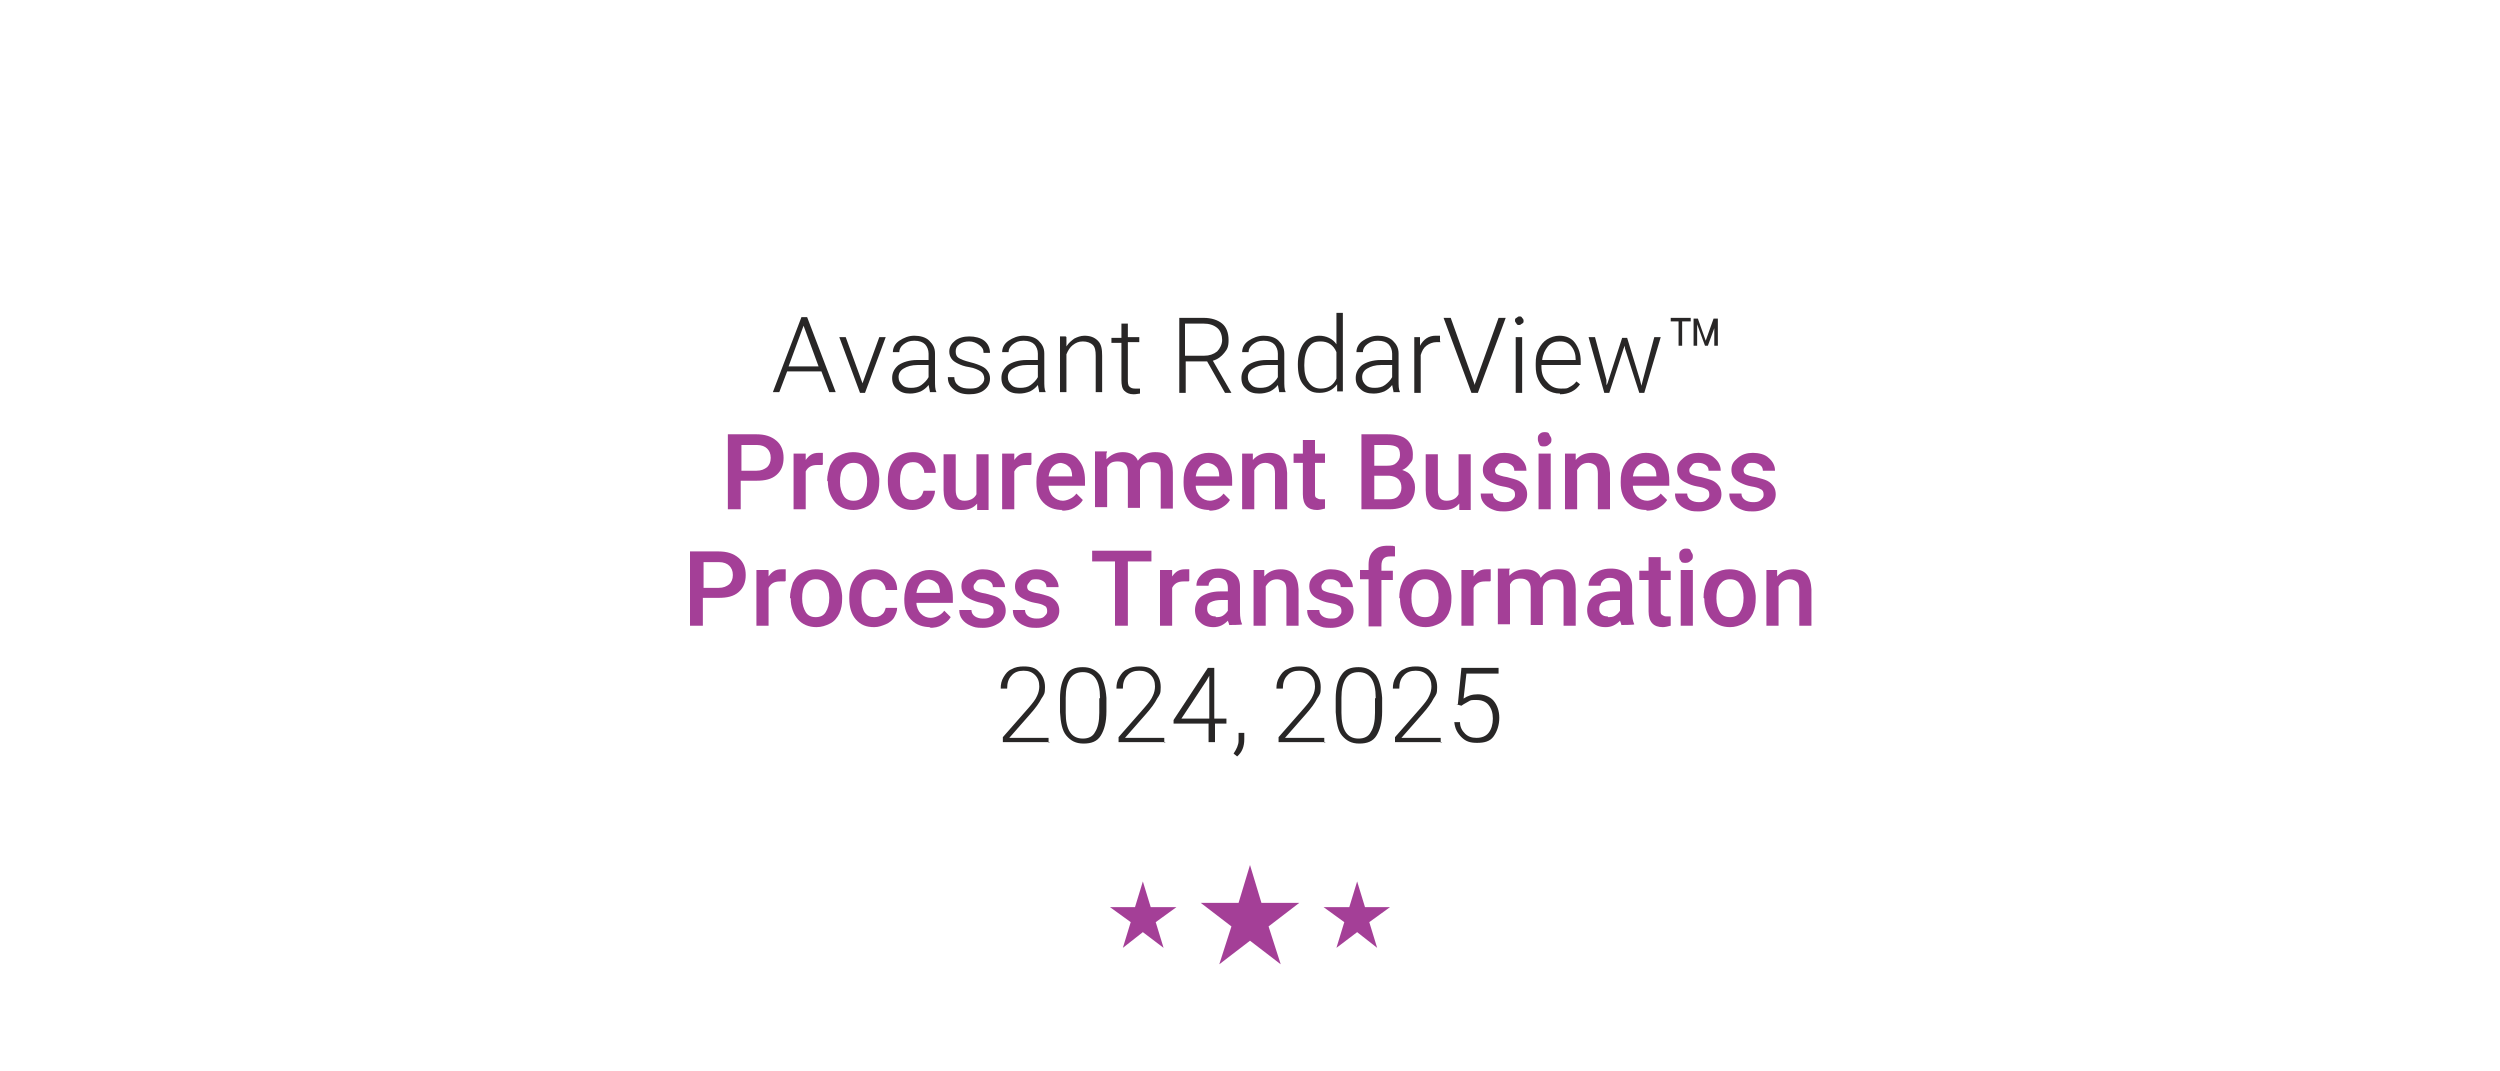 <?xml version="1.0" encoding="UTF-8"?>
<svg id="Layer_1" xmlns="http://www.w3.org/2000/svg" version="1.1" viewBox="0 0 350 150">
  <!-- Generator: Adobe Illustrator 29.8.3, SVG Export Plug-In . SVG Version: 2.1.1 Build 3)  -->
  <defs>
    <style>
      .st0, .st1 {
        fill: #a43f97;
      }

      .st2 {
        fill: #282626;
      }

      .st1 {
        fill-rule: evenodd;
      }
    </style>
  </defs>
  <g>
    <path class="st2" d="M114.9,52h-4.7l-1.1,2.9h-.9l4-10.5h.8l4,10.5h-.9l-1.1-2.9h0ZM110.4,51.3h4.2l-2.1-5.7-2.1,5.7h0Z"/>
    <path class="st2" d="M120.7,53.8l2.4-6.6h.9l-2.9,7.8h-.7l-2.9-7.8h.9l2.4,6.6h0Z"/>
    <path class="st2" d="M130.2,55c0-.2-.1-.6-.2-1.1-.3.4-.7.7-1.1.9-.5.2-1,.3-1.5.3-.8,0-1.3-.2-1.8-.6-.5-.4-.7-.9-.7-1.6s.3-1.3.9-1.8c.6-.4,1.5-.7,2.6-.7h1.6v-.9c0-.5-.2-1-.5-1.3s-.8-.5-1.5-.5-1.1.2-1.5.5c-.4.3-.6.7-.6,1.1h-.9c0-.6.3-1.2.9-1.6s1.3-.7,2.1-.7,1.6.2,2.1.7.8,1,.8,1.8v3.7c0,.8,0,1.3.2,1.7h0c0,0-.9,0-.9,0h0ZM127.5,54.3c.6,0,1.1-.1,1.5-.4s.8-.7,1-1.1v-1.7h-1.5c-.9,0-1.5.2-2,.5s-.7.7-.7,1.2.2.8.5,1.1.7.4,1.3.4h0Z"/>
    <path class="st2" d="M137.8,53c0-.4-.2-.8-.5-1s-.9-.5-1.6-.6-1.2-.3-1.6-.5-.7-.4-.9-.7c-.2-.3-.3-.6-.3-1,0-.6.3-1.1.8-1.5.5-.4,1.2-.6,2-.6s1.6.2,2.1.6.8,1,.8,1.7h-.9c0-.5-.2-.8-.6-1.1s-.9-.5-1.4-.5-1,.1-1.4.4-.5.6-.5,1,.1.7.4.9c.3.2.8.4,1.6.6s1.3.4,1.7.6c.4.2.6.4.8.7s.3.6.3,1c0,.7-.3,1.2-.8,1.6s-1.2.6-2.1.6-1.6-.2-2.2-.7-.8-1-.8-1.7h.9c0,.5.2.9.6,1.2s.9.4,1.6.4,1.1-.1,1.4-.4c.4-.3.6-.6.6-1h0Z"/>
    <path class="st2" d="M145.5,55c0-.2-.1-.6-.2-1.1-.3.4-.7.7-1.1.9-.5.2-1,.3-1.5.3-.8,0-1.4-.2-1.8-.6-.5-.4-.7-.9-.7-1.6s.3-1.3.9-1.8c.6-.4,1.5-.7,2.6-.7h1.6v-.9c0-.5-.2-1-.5-1.3s-.8-.5-1.5-.5-1.1.2-1.5.5c-.4.3-.6.7-.6,1.1h-.9c0-.6.3-1.2.9-1.6s1.3-.7,2.1-.7,1.6.2,2.1.7.8,1,.8,1.8v3.7c0,.8,0,1.3.2,1.7h0c0,0-.9,0-.9,0h0ZM142.8,54.3c.6,0,1.1-.1,1.5-.4s.8-.7,1-1.1v-1.7h-1.5c-.9,0-1.5.2-2,.5s-.7.7-.7,1.2.2.8.5,1.1.7.4,1.3.4h0Z"/>
    <path class="st2" d="M149.3,47.2v1.3c.3-.5.7-.8,1.1-1.1.4-.2.9-.4,1.4-.4.8,0,1.4.2,1.9.7s.6,1.2.6,2.1v5.1h-.9v-5.1c0-.7-.1-1.2-.4-1.5-.3-.3-.8-.5-1.4-.5s-1,.2-1.4.5-.7.8-.9,1.3v5.3h-.9v-7.8h.8,0Z"/>
    <path class="st2" d="M157.9,45.2v2h1.6v.7h-1.6v5.2c0,.4,0,.8.2,1,.2.2.4.3.8.3s.4,0,.7,0v.7c-.2,0-.5.1-.9.1-.6,0-1-.2-1.3-.5-.3-.3-.4-.8-.4-1.5v-5.2h-1.4v-.7h1.4v-2h.9Z"/>
    <path class="st2" d="M169,50.6h-3v4.4h-.9v-10.5h3.4c1.1,0,2,.3,2.6.8s.9,1.3.9,2.3-.2,1.3-.6,1.8c-.4.5-.9.9-1.6,1.1l2.6,4.5h0c0,0-.9,0-.9,0l-2.5-4.4h0ZM165.9,49.8h2.7c.7,0,1.3-.2,1.8-.6.4-.4.7-1,.7-1.6s-.2-1.3-.7-1.7-1.1-.6-2-.6h-2.5v4.6h0Z"/>
    <path class="st2" d="M179.1,55c0-.2-.1-.6-.2-1.1-.3.4-.7.7-1.1.9-.5.2-1,.3-1.5.3-.8,0-1.4-.2-1.8-.6-.5-.4-.7-.9-.7-1.6s.3-1.3.9-1.8c.6-.4,1.5-.7,2.6-.7h1.6v-.9c0-.5-.2-1-.5-1.3s-.8-.5-1.5-.5-1.1.2-1.5.5c-.4.3-.6.7-.6,1.1h-.9c0-.6.3-1.2.9-1.6s1.3-.7,2.1-.7,1.6.2,2.1.7.8,1,.8,1.8v3.7c0,.8,0,1.3.2,1.7h0c0,0-.9,0-.9,0h0ZM176.4,54.3c.6,0,1.1-.1,1.5-.4s.8-.7,1-1.1v-1.7h-1.5c-.9,0-1.5.2-2,.5s-.7.7-.7,1.2.2.8.5,1.1.7.4,1.3.4h0Z"/>
    <path class="st2" d="M181.7,51c0-1.2.3-2.2.8-2.9.5-.7,1.3-1.1,2.2-1.1s1.9.4,2.4,1.2v-4.4h.9v11h-.8v-1c-.6.8-1.4,1.2-2.5,1.2s-1.6-.4-2.2-1.1c-.6-.7-.8-1.7-.8-2.9h0ZM182.6,51.2c0,1,.2,1.8.6,2.3.4.6,1,.9,1.7.9,1.1,0,1.8-.5,2.2-1.4v-3.7c-.4-1-1.2-1.5-2.2-1.5s-1.3.3-1.7.8c-.4.6-.6,1.4-.6,2.5h0Z"/>
    <path class="st2" d="M195.1,55c0-.2-.1-.6-.2-1.1-.3.4-.7.7-1.1.9-.5.2-1,.3-1.5.3-.8,0-1.4-.2-1.8-.6-.5-.4-.7-.9-.7-1.6s.3-1.3.9-1.8c.6-.4,1.5-.7,2.6-.7h1.6v-.9c0-.5-.2-1-.5-1.3s-.8-.5-1.5-.5-1.1.2-1.5.5c-.4.3-.6.7-.6,1.1h-.9c0-.6.3-1.2.9-1.6s1.3-.7,2.1-.7,1.6.2,2.1.7.8,1,.8,1.8v3.7c0,.8,0,1.3.2,1.7h0c0,0-.9,0-.9,0h0ZM192.4,54.3c.6,0,1.1-.1,1.5-.4s.8-.7,1-1.1v-1.7h-1.5c-.9,0-1.5.2-2,.5s-.7.7-.7,1.2.2.8.5,1.1.7.4,1.3.4h0Z"/>
    <path class="st2" d="M201.7,47.9c-.2,0-.4,0-.6,0-.5,0-1,.2-1.4.5s-.6.7-.8,1.3v5.3h-.9v-7.8h.8v1.2c.5-.9,1.2-1.4,2.2-1.4s.4,0,.6,0v.8s0,0,0,0Z"/>
    <path class="st2" d="M206.4,53.7v.2c0,0,.1-.2.1-.2l3.3-9.2h1l-3.9,10.5h-.9l-3.9-10.5h1l3.3,9.2h0Z"/>
    <path class="st2" d="M212.1,44.9c0-.2,0-.3.2-.4s.2-.2.4-.2.3,0,.4.2c.1.1.2.2.2.4s0,.3-.2.4-.2.2-.4.2-.3,0-.4-.2-.2-.2-.2-.4ZM213.1,55h-.9v-7.8h.9v7.8Z"/>
    <path class="st2" d="M218.4,55.1c-.7,0-1.3-.2-1.8-.5s-.9-.8-1.2-1.4-.4-1.2-.4-2v-.3c0-.8.1-1.4.4-2,.3-.6.7-1.1,1.2-1.4s1.1-.5,1.7-.5c.9,0,1.7.3,2.2,1s.8,1.5.8,2.6v.5h-5.5v.2c0,.9.2,1.6.8,2.2.5.6,1.1.9,1.9.9s.9,0,1.2-.2c.4-.2.7-.4,1-.8l.5.4c-.6.9-1.6,1.4-2.8,1.4h0ZM218.3,47.8c-.6,0-1.2.2-1.6.7s-.7,1.1-.8,1.9h4.7c0-.8-.2-1.4-.6-1.9s-.9-.7-1.6-.7h0Z"/>
    <path class="st2" d="M224.9,53.2v.7c.1,0,.3-.7.3-.7l1.9-5.9h.7l1.8,5.9.2.8.2-.8,1.6-6h.9l-2.3,7.8h-.7l-2-6.2v-.4c0,0-.2.4-.2.4l-2,6.2h-.7l-2.2-7.8h.9l1.6,6h0Z"/>
    <path class="st2" d="M236.6,45h-1.1v3.4h-.5v-3.4h-1.1v-.5h2.8v.5h0ZM240.2,45.4l-1.1,3h-.4l-1.1-3v3h-.5v-3.8h.6l1.1,3.1,1.1-3.1h.6v3.8h-.5v-3h0Z"/>
    <path class="st0" d="M103.7,67.4v3.9h-1.8v-10.5h4c1.2,0,2.1.3,2.8.9s1,1.4,1,2.4-.3,1.8-1,2.4c-.7.6-1.6.8-2.8.8h-2.2,0ZM103.7,65.9h2.2c.7,0,1.1-.2,1.5-.5.3-.3.5-.7.5-1.3s-.2-1-.5-1.3-.8-.5-1.4-.5h-2.2s0,3.6,0,3.6Z"/>
    <path class="st0" d="M115.1,65.1c-.2,0-.5,0-.7,0-.8,0-1.3.3-1.6.9v5.3h-1.7v-7.8h1.7v.9c.5-.7,1-1,1.8-1s.4,0,.6,0v1.6h0Z"/>
    <path class="st0" d="M115.8,67.3c0-.8.2-1.4.4-2.1.3-.6.7-1.1,1.3-1.4.5-.3,1.2-.5,1.9-.5,1.1,0,1.9.3,2.6,1,.7.7,1,1.6,1.1,2.7v.4c0,.8-.1,1.4-.4,2.1-.3.6-.7,1.1-1.3,1.4s-1.2.5-1.9.5c-1.1,0-2-.4-2.6-1.1s-1-1.7-1-2.9h0c0,0,0,0,0,0ZM117.6,67.5c0,.8.2,1.4.5,1.9s.8.7,1.4.7,1.1-.2,1.4-.7c.3-.5.5-1.1.5-2s-.2-1.4-.5-1.9c-.3-.5-.8-.7-1.4-.7s-1,.2-1.4.7-.5,1.1-.5,2h0Z"/>
    <path class="st0" d="M127.7,70c.4,0,.8-.1,1.1-.4.3-.2.4-.6.5-.9h1.6c0,.5-.2.9-.4,1.3s-.7.8-1.1,1-1,.4-1.6.4c-1.1,0-1.9-.3-2.6-1.1-.6-.7-.9-1.7-.9-2.9v-.2c0-1.2.3-2.1.9-2.8s1.5-1.1,2.6-1.1,1.7.3,2.3.8c.6.5.9,1.2.9,2.1h-1.6c0-.4-.2-.8-.5-1.1-.3-.3-.6-.4-1.1-.4s-1,.2-1.3.6-.5,1-.5,1.9v.3c0,.8.2,1.5.5,1.9.3.4.7.6,1.3.6h0Z"/>
    <path class="st0" d="M136.8,70.5c-.5.6-1.2.9-2.2.9s-1.5-.2-1.9-.7c-.4-.5-.6-1.2-.6-2.1v-5h1.7v5c0,1,.4,1.5,1.2,1.5s1.4-.3,1.7-.9v-5.6h1.7v7.8h-1.6v-.8h0Z"/>
    <path class="st0" d="M144.3,65.1c-.2,0-.5,0-.7,0-.8,0-1.3.3-1.6.9v5.3h-1.7v-7.8h1.7v.9c.5-.7,1-1,1.8-1s.4,0,.6,0v1.6h0Z"/>
    <path class="st0" d="M148.8,71.4c-1.1,0-2-.3-2.7-1s-1-1.6-1-2.8v-.2c0-.8.1-1.5.4-2.1s.7-1.1,1.3-1.4c.5-.3,1.1-.5,1.8-.5,1.1,0,1.9.3,2.4,1,.6.7.9,1.6.9,2.9v.7h-5.1c0,.6.3,1.2.6,1.5.4.4.9.6,1.4.6s1.4-.3,1.9-1l.9.9c-.3.5-.7.8-1.2,1.1s-1.1.4-1.8.4h0ZM148.6,64.8c-.5,0-.9.2-1.2.5s-.5.8-.6,1.4h3.3c0-.7-.2-1.2-.5-1.4-.3-.3-.6-.4-1.1-.5Z"/>
    <path class="st0" d="M154.9,63.5v.8c.6-.6,1.3-1,2.3-1s1.8.4,2.1,1.2c.6-.8,1.4-1.2,2.4-1.2s1.5.2,1.9.7.6,1.2.6,2.1v5.1h-1.7v-5.1c0-.5-.1-.8-.3-1.1-.2-.2-.6-.3-1.1-.3s-.7.1-1,.3-.4.5-.5.8v5.3h-1.7v-5.1c0-.9-.5-1.4-1.4-1.4s-1.2.3-1.5.8v5.6h-1.7v-7.8h1.7Z"/>
    <path class="st0" d="M169.4,71.4c-1.1,0-2-.3-2.7-1s-1-1.6-1-2.8v-.2c0-.8.1-1.5.4-2.1s.7-1.1,1.3-1.4c.5-.3,1.1-.5,1.8-.5,1.1,0,1.9.3,2.4,1,.6.7.9,1.6.9,2.9v.7h-5.1c0,.6.3,1.2.6,1.5.4.4.9.6,1.4.6s1.4-.3,1.9-1l.9.9c-.3.5-.7.8-1.2,1.1s-1.1.4-1.8.4h0ZM169.2,64.8c-.5,0-.9.2-1.2.5s-.5.8-.6,1.4h3.3c0-.7-.2-1.2-.5-1.4-.3-.3-.6-.4-1.1-.5Z"/>
    <path class="st0" d="M175.4,63.5v.9c.6-.7,1.4-1,2.3-1,1.6,0,2.4.9,2.5,2.8v5.1h-1.7v-5c0-.5-.1-.9-.3-1.1s-.6-.4-1-.4c-.7,0-1.2.3-1.6,1v5.5h-1.7v-7.8h1.6,0Z"/>
    <path class="st0" d="M184.1,61.6v1.9h1.4v1.3h-1.4v4.3c0,.3,0,.5.2.6s.3.2.6.2.4,0,.6,0v1.3c-.4.1-.8.2-1.1.2-1.3,0-2-.7-2-2.2v-4.4h-1.3v-1.3h1.3v-1.9h1.7,0Z"/>
    <path class="st0" d="M190.6,71.3v-10.5h3.6c1.2,0,2.1.2,2.7.7.6.5.9,1.2.9,2.1s-.1.9-.4,1.3-.6.7-1.1.9c.6.2,1,.4,1.3.9.3.4.5.9.5,1.5,0,1-.3,1.7-.9,2.3-.6.5-1.5.8-2.7.8h-3.8ZM192.4,65.2h1.8c.6,0,1-.1,1.3-.4s.5-.6.5-1.1-.1-.9-.4-1.1c-.3-.2-.8-.3-1.4-.3h-1.8v2.9h0ZM192.4,66.6v3.3h2c.6,0,1-.1,1.3-.4s.5-.7.5-1.2c0-1.1-.6-1.6-1.7-1.7h-2.2,0Z"/>
    <path class="st0" d="M204.3,70.5c-.5.6-1.2.9-2.2.9s-1.5-.2-1.9-.7c-.4-.5-.6-1.2-.6-2.1v-5h1.7v5c0,1,.4,1.5,1.2,1.5s1.4-.3,1.7-.9v-5.6h1.7v7.8h-1.6v-.8h0Z"/>
    <path class="st0" d="M212.1,69.2c0-.3-.1-.6-.4-.7-.3-.2-.7-.3-1.3-.4-.6-.1-1.1-.3-1.5-.5-.9-.4-1.3-1-1.3-1.8s.3-1.2.9-1.7c.6-.5,1.3-.7,2.1-.7s1.7.2,2.2.7c.6.5.9,1.1.9,1.8h-1.7c0-.3-.1-.6-.4-.8s-.6-.3-1-.3-.7,0-.9.3-.4.4-.4.7.1.5.3.6.7.3,1.4.4c.7.2,1.2.3,1.6.5s.7.5.9.8.3.7.3,1.1c0,.7-.3,1.3-.9,1.7-.6.4-1.3.7-2.3.7s-1.2-.1-1.7-.3c-.5-.2-.9-.5-1.2-.9-.3-.4-.4-.8-.4-1.3h1.7c0,.4.2.7.5.9.3.2.7.3,1.1.3s.8,0,1.1-.3.4-.4.4-.7h0Z"/>
    <path class="st0" d="M215.3,61.5c0-.3,0-.5.2-.7.2-.2.4-.3.7-.3s.6,0,.7.3.3.4.3.7,0,.5-.3.7c-.2.2-.4.3-.7.3s-.6,0-.7-.3-.2-.4-.2-.7ZM217.1,71.3h-1.7v-7.8h1.7v7.8Z"/>
    <path class="st0" d="M220.6,63.5v.9c.6-.7,1.4-1,2.3-1,1.6,0,2.4.9,2.5,2.8v5.1h-1.7v-5c0-.5-.1-.9-.3-1.1s-.6-.4-1-.4c-.7,0-1.2.3-1.6,1v5.5h-1.7v-7.8h1.6,0Z"/>
    <path class="st0" d="M230.6,71.4c-1.1,0-2-.3-2.7-1s-1-1.6-1-2.8v-.2c0-.8.1-1.5.4-2.1s.7-1.1,1.3-1.4c.5-.3,1.1-.5,1.8-.5,1.1,0,1.9.3,2.4,1,.6.7.9,1.6.9,2.9v.7h-5.1c0,.6.3,1.2.6,1.5.4.4.9.6,1.4.6s1.4-.3,1.9-1l.9.9c-.3.5-.7.8-1.2,1.1s-1.1.4-1.8.4h0ZM230.4,64.8c-.5,0-.9.2-1.2.5s-.5.8-.6,1.4h3.3c0-.7-.2-1.2-.5-1.4-.3-.3-.6-.4-1.1-.5Z"/>
    <path class="st0" d="M239.3,69.2c0-.3-.1-.6-.4-.7-.3-.2-.7-.3-1.3-.4-.6-.1-1.1-.3-1.5-.5-.9-.4-1.3-1-1.3-1.8s.3-1.2.9-1.7c.6-.5,1.3-.7,2.1-.7s1.7.2,2.2.7c.6.5.9,1.1.9,1.8h-1.7c0-.3-.1-.6-.4-.8s-.6-.3-1-.3-.7,0-.9.3-.4.4-.4.7.1.5.3.6.7.3,1.4.4c.7.2,1.2.3,1.6.5s.7.5.9.8.3.7.3,1.1c0,.7-.3,1.3-.9,1.7-.6.4-1.3.7-2.3.7s-1.2-.1-1.7-.3c-.5-.2-.9-.5-1.2-.9-.3-.4-.4-.8-.4-1.3h1.7c0,.4.2.7.5.9.3.2.7.3,1.1.3s.8,0,1.1-.3.4-.4.4-.7h0Z"/>
    <path class="st0" d="M246.9,69.2c0-.3-.1-.6-.4-.7-.3-.2-.7-.3-1.3-.4-.6-.1-1.1-.3-1.5-.5-.9-.4-1.3-1-1.3-1.8s.3-1.2.9-1.7c.6-.5,1.3-.7,2.1-.7s1.7.2,2.2.7c.6.5.9,1.1.9,1.8h-1.7c0-.3-.1-.6-.4-.8s-.6-.3-1-.3-.7,0-.9.3-.4.4-.4.7.1.5.3.6.7.3,1.4.4c.7.2,1.2.3,1.6.5s.7.5.9.8.3.7.3,1.1c0,.7-.3,1.3-.9,1.7-.6.4-1.3.7-2.3.7s-1.2-.1-1.7-.3c-.5-.2-.9-.5-1.2-.9-.3-.4-.4-.8-.4-1.3h1.7c0,.4.2.7.5.9.3.2.7.3,1.1.3s.8,0,1.1-.3.4-.4.4-.7h0Z"/>
    <path class="st0" d="M98.4,83.7v3.9h-1.8v-10.4h4c1.2,0,2.1.3,2.8.9s1,1.4,1,2.4-.3,1.8-1,2.4c-.7.6-1.6.8-2.8.8h-2.2,0ZM98.4,82.3h2.2c.7,0,1.1-.2,1.5-.5.3-.3.5-.7.5-1.3s-.2-1-.5-1.3-.8-.5-1.4-.5h-2.2s0,3.7,0,3.6Z"/>
    <path class="st0" d="M109.9,81.4c-.2,0-.5,0-.7,0-.8,0-1.3.3-1.6.9v5.3h-1.7v-7.8h1.7v.9c.5-.7,1-1,1.8-1s.4,0,.6,0v1.6h0Z"/>
    <path class="st0" d="M110.6,83.7c0-.8.2-1.4.4-2.1.3-.6.7-1.1,1.3-1.4.5-.3,1.2-.5,1.9-.5,1.1,0,1.9.3,2.6,1s1,1.6,1.1,2.7v.4c0,.8-.1,1.4-.4,2.1-.3.6-.7,1.1-1.3,1.4s-1.2.5-1.9.5c-1.1,0-2-.4-2.6-1.1s-1-1.7-1-2.9h0c0,0,0,0,0,0ZM112.3,83.8c0,.8.2,1.4.5,1.9s.8.7,1.4.7,1.1-.2,1.4-.7c.3-.5.5-1.1.5-2s-.2-1.4-.5-1.9c-.3-.5-.8-.7-1.4-.7s-1,.2-1.4.7-.5,1.1-.5,2h0Z"/>
    <path class="st0" d="M122.4,86.4c.4,0,.8-.1,1.1-.4.3-.2.4-.6.5-.9h1.6c0,.5-.2.9-.4,1.3s-.7.8-1.2,1-1,.4-1.6.4c-1.1,0-1.9-.3-2.6-1.1-.6-.7-.9-1.7-.9-2.9v-.2c0-1.2.3-2.1.9-2.8s1.5-1.1,2.6-1.1,1.7.3,2.3.8.9,1.2.9,2.1h-1.6c0-.4-.2-.8-.5-1.1-.3-.3-.7-.4-1.1-.4s-1,.2-1.3.6-.5,1-.5,1.9v.3c0,.8.2,1.5.5,1.9.3.4.7.6,1.3.6h0Z"/>
    <path class="st0" d="M130.3,87.8c-1.1,0-2-.3-2.7-1s-1-1.6-1-2.8v-.2c0-.8.2-1.5.4-2.1.3-.6.7-1.1,1.3-1.4s1.1-.5,1.8-.5c1.1,0,1.9.3,2.4,1,.6.7.9,1.6.9,2.9v.7h-5.1c0,.6.3,1.2.6,1.5.4.4.9.6,1.4.6s1.4-.3,1.9-1l.9.9c-.3.5-.7.8-1.2,1.1s-1.1.4-1.8.4h0ZM130.1,81.1c-.5,0-.9.2-1.2.5s-.5.8-.6,1.4h3.3c0-.7-.2-1.2-.5-1.4-.3-.3-.6-.4-1.1-.5Z"/>
    <path class="st0" d="M139.1,85.5c0-.3-.1-.6-.4-.7-.3-.2-.7-.3-1.3-.4-.6-.1-1.1-.3-1.5-.5-.9-.4-1.3-1-1.3-1.8s.3-1.2.9-1.7c.6-.4,1.3-.7,2.1-.7s1.7.2,2.2.7.9,1.1.9,1.8h-1.7c0-.3-.1-.6-.4-.8s-.6-.3-1-.3-.7,0-.9.3-.4.4-.4.7.1.5.3.6.7.3,1.4.4c.7.2,1.2.3,1.6.5s.7.5.9.8.3.7.3,1.1c0,.7-.3,1.3-.9,1.7-.6.4-1.3.7-2.3.7s-1.2-.1-1.7-.3c-.5-.2-.9-.5-1.2-.9-.3-.4-.4-.8-.4-1.3h1.7c0,.4.2.7.5.9.3.2.7.3,1.1.3s.8,0,1.1-.3.4-.4.4-.7h0Z"/>
    <path class="st0" d="M146.6,85.5c0-.3-.1-.6-.4-.7-.3-.2-.7-.3-1.3-.4-.6-.1-1.1-.3-1.5-.5-.9-.4-1.3-1-1.3-1.8s.3-1.2.9-1.7c.6-.4,1.3-.7,2.1-.7s1.7.2,2.2.7.9,1.1.9,1.8h-1.7c0-.3-.1-.6-.4-.8s-.6-.3-1-.3-.7,0-.9.3-.4.4-.4.7.1.5.3.6.7.3,1.4.4c.7.2,1.2.3,1.6.5s.7.5.9.8.3.7.3,1.1c0,.7-.3,1.3-.9,1.7-.6.4-1.3.7-2.3.7s-1.2-.1-1.7-.3c-.5-.2-.9-.5-1.2-.9-.3-.4-.4-.8-.4-1.3h1.7c0,.4.2.7.5.9.3.2.7.3,1.1.3s.8,0,1.1-.3.4-.4.4-.7h0Z"/>
    <path class="st0" d="M161.2,78.6h-3.3v9h-1.8v-9h-3.2v-1.5h8.3v1.5Z"/>
    <path class="st0" d="M166.4,81.4c-.2,0-.5,0-.7,0-.8,0-1.3.3-1.6.9v5.3h-1.7v-7.8h1.7v.9c.5-.7,1-1,1.8-1s.4,0,.6,0v1.6h0Z"/>
    <path class="st0" d="M172.1,87.6c0-.2-.1-.4-.2-.7-.6.6-1.2.9-2,.9s-1.4-.2-1.9-.7c-.5-.4-.7-1-.7-1.7s.3-1.5.9-1.9c.6-.4,1.5-.7,2.6-.7h1.1v-.5c0-.4-.1-.7-.3-1-.2-.2-.6-.4-1-.4s-.7,0-1,.3c-.2.2-.4.4-.4.8h-1.7c0-.4.1-.8.4-1.2s.7-.7,1.1-.9c.5-.2,1-.3,1.6-.3.9,0,1.6.2,2.2.7s.8,1.1.8,1.9v3.5c0,.7.1,1.3.3,1.7h0c0,.1-1.8.1-1.8.1h0ZM170.2,86.4c.3,0,.7,0,1-.2s.5-.4.7-.7v-1.5h-.9c-.6,0-1.1.1-1.5.3s-.5.5-.5.9.1.6.3.8.5.3.9.3h0Z"/>
    <path class="st0" d="M177,79.8v.9c.6-.7,1.4-1,2.3-1,1.6,0,2.4.9,2.5,2.8v5.1h-1.7v-5c0-.5-.1-.9-.3-1.1s-.6-.4-1-.4c-.7,0-1.2.3-1.6,1v5.5h-1.7v-7.8h1.6,0Z"/>
    <path class="st0" d="M187.8,85.5c0-.3-.1-.6-.4-.7-.3-.2-.7-.3-1.3-.4-.6-.1-1.1-.3-1.5-.5-.9-.4-1.3-1-1.3-1.8s.3-1.2.9-1.7c.6-.4,1.3-.7,2.1-.7s1.7.2,2.2.7.9,1.1.9,1.8h-1.7c0-.3-.1-.6-.4-.8s-.6-.3-1-.3-.7,0-.9.3-.4.4-.4.7.1.5.3.6.7.3,1.4.4c.7.2,1.2.3,1.6.5s.7.5.9.8.3.7.3,1.1c0,.7-.3,1.3-.9,1.7-.6.4-1.3.7-2.3.7s-1.2-.1-1.7-.3c-.5-.2-.9-.5-1.2-.9-.3-.4-.4-.8-.4-1.3h1.7c0,.4.2.7.5.9.3.2.7.3,1.1.3s.8,0,1.1-.3.4-.4.4-.7h0Z"/>
    <path class="st0" d="M191.6,87.6v-6.5h-1.2v-1.3h1.2v-.7c0-.9.2-1.5.7-2s1.1-.7,2-.7.6,0,1,.1v1.4c-.2,0-.4,0-.7,0-.8,0-1.2.4-1.2,1.3v.7h1.6v1.3h-1.6v6.5h-1.8Z"/>
    <path class="st0" d="M195.9,83.7c0-.8.1-1.4.4-2.1s.7-1.1,1.3-1.4c.5-.3,1.2-.5,1.9-.5,1.1,0,1.9.3,2.6,1s1,1.6,1.1,2.7v.4c0,.8-.1,1.4-.4,2.1-.3.6-.7,1.1-1.3,1.4s-1.2.5-1.9.5c-1.1,0-2-.4-2.6-1.1s-1-1.7-1-2.9h0c0,0,0,0,0,0ZM197.6,83.8c0,.8.2,1.4.5,1.9s.8.7,1.4.7,1.1-.2,1.4-.7c.3-.5.5-1.1.5-2s-.2-1.4-.5-1.9-.8-.7-1.4-.7-1,.2-1.4.7-.5,1.1-.5,2h0Z"/>
    <path class="st0" d="M208.6,81.4c-.2,0-.5,0-.7,0-.8,0-1.3.3-1.6.9v5.3h-1.7v-7.8h1.7v.9c.5-.7,1-1,1.8-1s.4,0,.6,0v1.6h0Z"/>
    <path class="st0" d="M211.3,79.8v.8c.6-.6,1.3-.9,2.3-.9s1.8.4,2.1,1.2c.6-.8,1.4-1.2,2.4-1.2s1.5.2,1.9.7.6,1.2.6,2.1v5.1h-1.7v-5.1c0-.5-.1-.8-.3-1.1-.2-.2-.6-.3-1.1-.3s-.7.1-1,.3-.4.5-.5.8v5.3h-1.7v-5.1c0-.9-.5-1.4-1.4-1.4s-1.2.3-1.5.8v5.6h-1.7v-7.8h1.7Z"/>
    <path class="st0" d="M227,87.6c0-.2-.1-.4-.2-.7-.6.6-1.2.9-2,.9s-1.4-.2-1.9-.7c-.5-.4-.7-1-.7-1.7s.3-1.5.9-1.9c.6-.4,1.5-.7,2.6-.7h1.1v-.5c0-.4-.1-.7-.3-1-.2-.2-.6-.4-1-.4s-.7,0-1,.3c-.2.2-.4.4-.4.8h-1.7c0-.4.1-.8.4-1.2s.7-.7,1.1-.9c.5-.2,1-.3,1.6-.3.9,0,1.6.2,2.2.7s.8,1.1.8,1.9v3.5c0,.7.1,1.3.3,1.7h0c0,.1-1.8.1-1.8.1h0ZM225.1,86.4c.3,0,.7,0,1-.2s.5-.4.7-.7v-1.5h-.9c-.6,0-1.1.1-1.5.3s-.5.5-.5.9.1.6.3.8.5.3.9.3h0Z"/>
    <path class="st0" d="M232.5,78v1.9h1.4v1.3h-1.4v4.3c0,.3,0,.5.2.6s.3.2.6.2.4,0,.6,0v1.3c-.4.1-.8.2-1.1.2-1.3,0-2-.7-2-2.2v-4.4h-1.3v-1.3h1.3v-1.9h1.7,0Z"/>
    <path class="st0" d="M235.1,77.8c0-.3,0-.5.2-.7s.4-.3.7-.3.6,0,.7.3.3.4.3.7,0,.5-.3.7c-.2.2-.4.3-.7.3s-.6,0-.7-.3c-.2-.2-.2-.4-.2-.7ZM237,87.6h-1.7v-7.8h1.7v7.8Z"/>
    <path class="st0" d="M238.5,83.7c0-.8.1-1.4.4-2.1s.7-1.1,1.3-1.4c.5-.3,1.2-.5,1.9-.5,1.1,0,1.9.3,2.6,1s1,1.6,1.1,2.7v.4c0,.8-.1,1.4-.4,2.1-.3.6-.7,1.1-1.3,1.4s-1.2.5-1.9.5c-1.1,0-2-.4-2.6-1.1s-1-1.7-1-2.9h0c0,0,0,0,0,0ZM240.3,83.8c0,.8.2,1.4.5,1.9s.8.7,1.4.7,1.1-.2,1.4-.7c.3-.5.5-1.1.5-2s-.2-1.4-.5-1.9-.8-.7-1.4-.7-1,.2-1.4.7-.5,1.1-.5,2h0Z"/>
    <path class="st0" d="M248.8,79.8v.9c.6-.7,1.4-1,2.3-1,1.6,0,2.4.9,2.5,2.8v5.1h-1.7v-5c0-.5-.1-.9-.3-1.1s-.6-.4-1-.4c-.7,0-1.2.3-1.6,1v5.5h-1.7v-7.8h1.6,0Z"/>
  </g>
  <g>
    <polygon class="st1" points="168.1 126.4 173.4 126.4 175 121.1 176.6 126.4 181.9 126.4 177.6 129.7 179.3 135 175 131.7 170.7 135 172.4 129.7 168.1 126.4"/>
    <polygon class="st1" points="185.3 127 188.9 127 190 123.4 191.1 127 194.6 127 191.7 129.1 192.8 132.7 190 130.5 187.1 132.7 188.2 129.1 185.3 127"/>
    <polygon class="st1" points="155.4 127 158.9 127 160 123.4 161.1 127 164.7 127 161.8 129.1 162.9 132.7 160 130.5 157.2 132.7 158.3 129.1 155.4 127"/>
  </g>
  <g>
    <path class="st2" d="M147,103.9h-6.6v-.7l3.6-4.1c.6-.7,1-1.2,1.2-1.7.2-.4.3-.9.3-1.3,0-.7-.2-1.2-.6-1.6-.4-.4-.9-.6-1.6-.6s-1.3.2-1.7.7c-.4.4-.6,1-.6,1.8h-.9c0-.6.1-1.1.4-1.6.3-.5.6-.9,1.1-1.1.5-.3,1.1-.4,1.7-.4,1,0,1.7.2,2.2.8.5.5.8,1.2.8,2.1s-.1,1-.5,1.6c-.3.6-.8,1.3-1.6,2.2l-2.9,3.3h5.5v.7h0Z"/>
    <path class="st2" d="M154.9,99.6c0,1.5-.3,2.6-.8,3.4-.5.8-1.3,1.1-2.4,1.1s-1.8-.4-2.4-1.1-.8-1.8-.9-3.3v-1.9c0-1.5.3-2.6.8-3.3.5-.8,1.3-1.1,2.4-1.1s1.8.4,2.4,1.1c.5.7.8,1.8.9,3.2v1.9h0ZM154,97.7c0-1.2-.2-2.1-.6-2.7-.4-.6-1-.9-1.8-.9s-1.4.3-1.8.9-.6,1.5-.6,2.7v2.1c0,1.2.2,2.1.6,2.7.4.6,1,.9,1.8.9s1.4-.3,1.7-.9c.4-.6.6-1.5.6-2.7v-2h0Z"/>
    <path class="st2" d="M163.2,103.9h-6.6v-.7l3.6-4.1c.6-.7,1-1.2,1.2-1.7.2-.4.3-.9.3-1.3,0-.7-.2-1.2-.6-1.6-.4-.4-.9-.6-1.6-.6s-1.3.2-1.7.7c-.4.4-.6,1-.6,1.8h-.9c0-.6.1-1.1.4-1.6.3-.5.6-.9,1.1-1.1.5-.3,1.1-.4,1.7-.4,1,0,1.7.2,2.2.8.5.5.8,1.2.8,2.1s-.1,1-.5,1.6c-.3.6-.8,1.3-1.6,2.2l-2.9,3.3h5.5v.7h0Z"/>
    <path class="st2" d="M170.1,100.6h1.6v.7h-1.6v2.6h-.9v-2.6h-4.9v-.5l4.8-7.3h.9v7.1h0ZM165.4,100.6h3.9v-6l-.4.7-3.5,5.3Z"/>
    <path class="st2" d="M185.6,103.9h-6.6v-.7l3.6-4.1c.6-.7,1-1.2,1.2-1.7.2-.4.3-.9.3-1.3,0-.7-.2-1.2-.6-1.6-.4-.4-.9-.6-1.6-.6s-1.3.2-1.7.7c-.4.4-.6,1-.6,1.8h-.9c0-.6.1-1.1.4-1.6.3-.5.6-.9,1.1-1.1.5-.3,1.1-.4,1.7-.4,1,0,1.7.2,2.2.8.5.5.8,1.2.8,2.1s-.1,1-.5,1.6c-.3.6-.8,1.3-1.6,2.2l-2.9,3.3h5.5v.7h0Z"/>
    <path class="st2" d="M193.5,99.6c0,1.5-.3,2.6-.8,3.4-.5.8-1.3,1.1-2.4,1.1s-1.8-.4-2.4-1.1-.8-1.8-.9-3.3v-1.9c0-1.5.3-2.6.8-3.3.5-.8,1.3-1.1,2.4-1.1s1.8.4,2.4,1.1c.5.7.8,1.8.9,3.2v1.9h0ZM192.6,97.7c0-1.2-.2-2.1-.6-2.7-.4-.6-1-.9-1.8-.9s-1.4.3-1.8.9-.6,1.5-.6,2.7v2.1c0,1.2.2,2.1.6,2.7.4.6,1,.9,1.8.9s1.4-.3,1.7-.9c.4-.6.6-1.5.6-2.7v-2h0Z"/>
    <path class="st2" d="M201.9,103.9h-6.6v-.7l3.6-4.1c.6-.7,1-1.2,1.2-1.7.2-.4.3-.9.3-1.3,0-.7-.2-1.2-.6-1.6-.4-.4-.9-.6-1.6-.6s-1.3.2-1.7.7c-.4.4-.6,1-.6,1.8h-.9c0-.6.1-1.1.4-1.6.3-.5.6-.9,1.1-1.1.5-.3,1.1-.4,1.7-.4,1,0,1.7.2,2.2.8.5.5.8,1.2.8,2.1s-.1,1-.5,1.6c-.3.6-.8,1.3-1.6,2.2l-2.9,3.3h5.5v.7h0Z"/>
    <path class="st2" d="M204.1,98.6l.5-5.1h5.2v.8h-4.5l-.4,3.5c.6-.4,1.2-.6,2-.6s1.7.3,2.2.9.8,1.4.8,2.4-.3,1.9-.8,2.6-1.3.9-2.3.9-1.6-.2-2.2-.8-.9-1.2-1-2.1h.8c0,.7.3,1.2.7,1.6s.9.6,1.6.6,1.3-.2,1.7-.7.6-1.2.6-2-.2-1.4-.6-1.9-1-.7-1.7-.7-.8,0-1.1.2-.6.3-1,.6l-.7-.2h0Z"/>
    <path class="st2" d="M173.2,105.9l-.5-.4c.4-.6.7-1.2.7-1.8v-1.1h.8v.9c0,1-.3,1.8-1,2.4Z"/>
  </g>
</svg>
